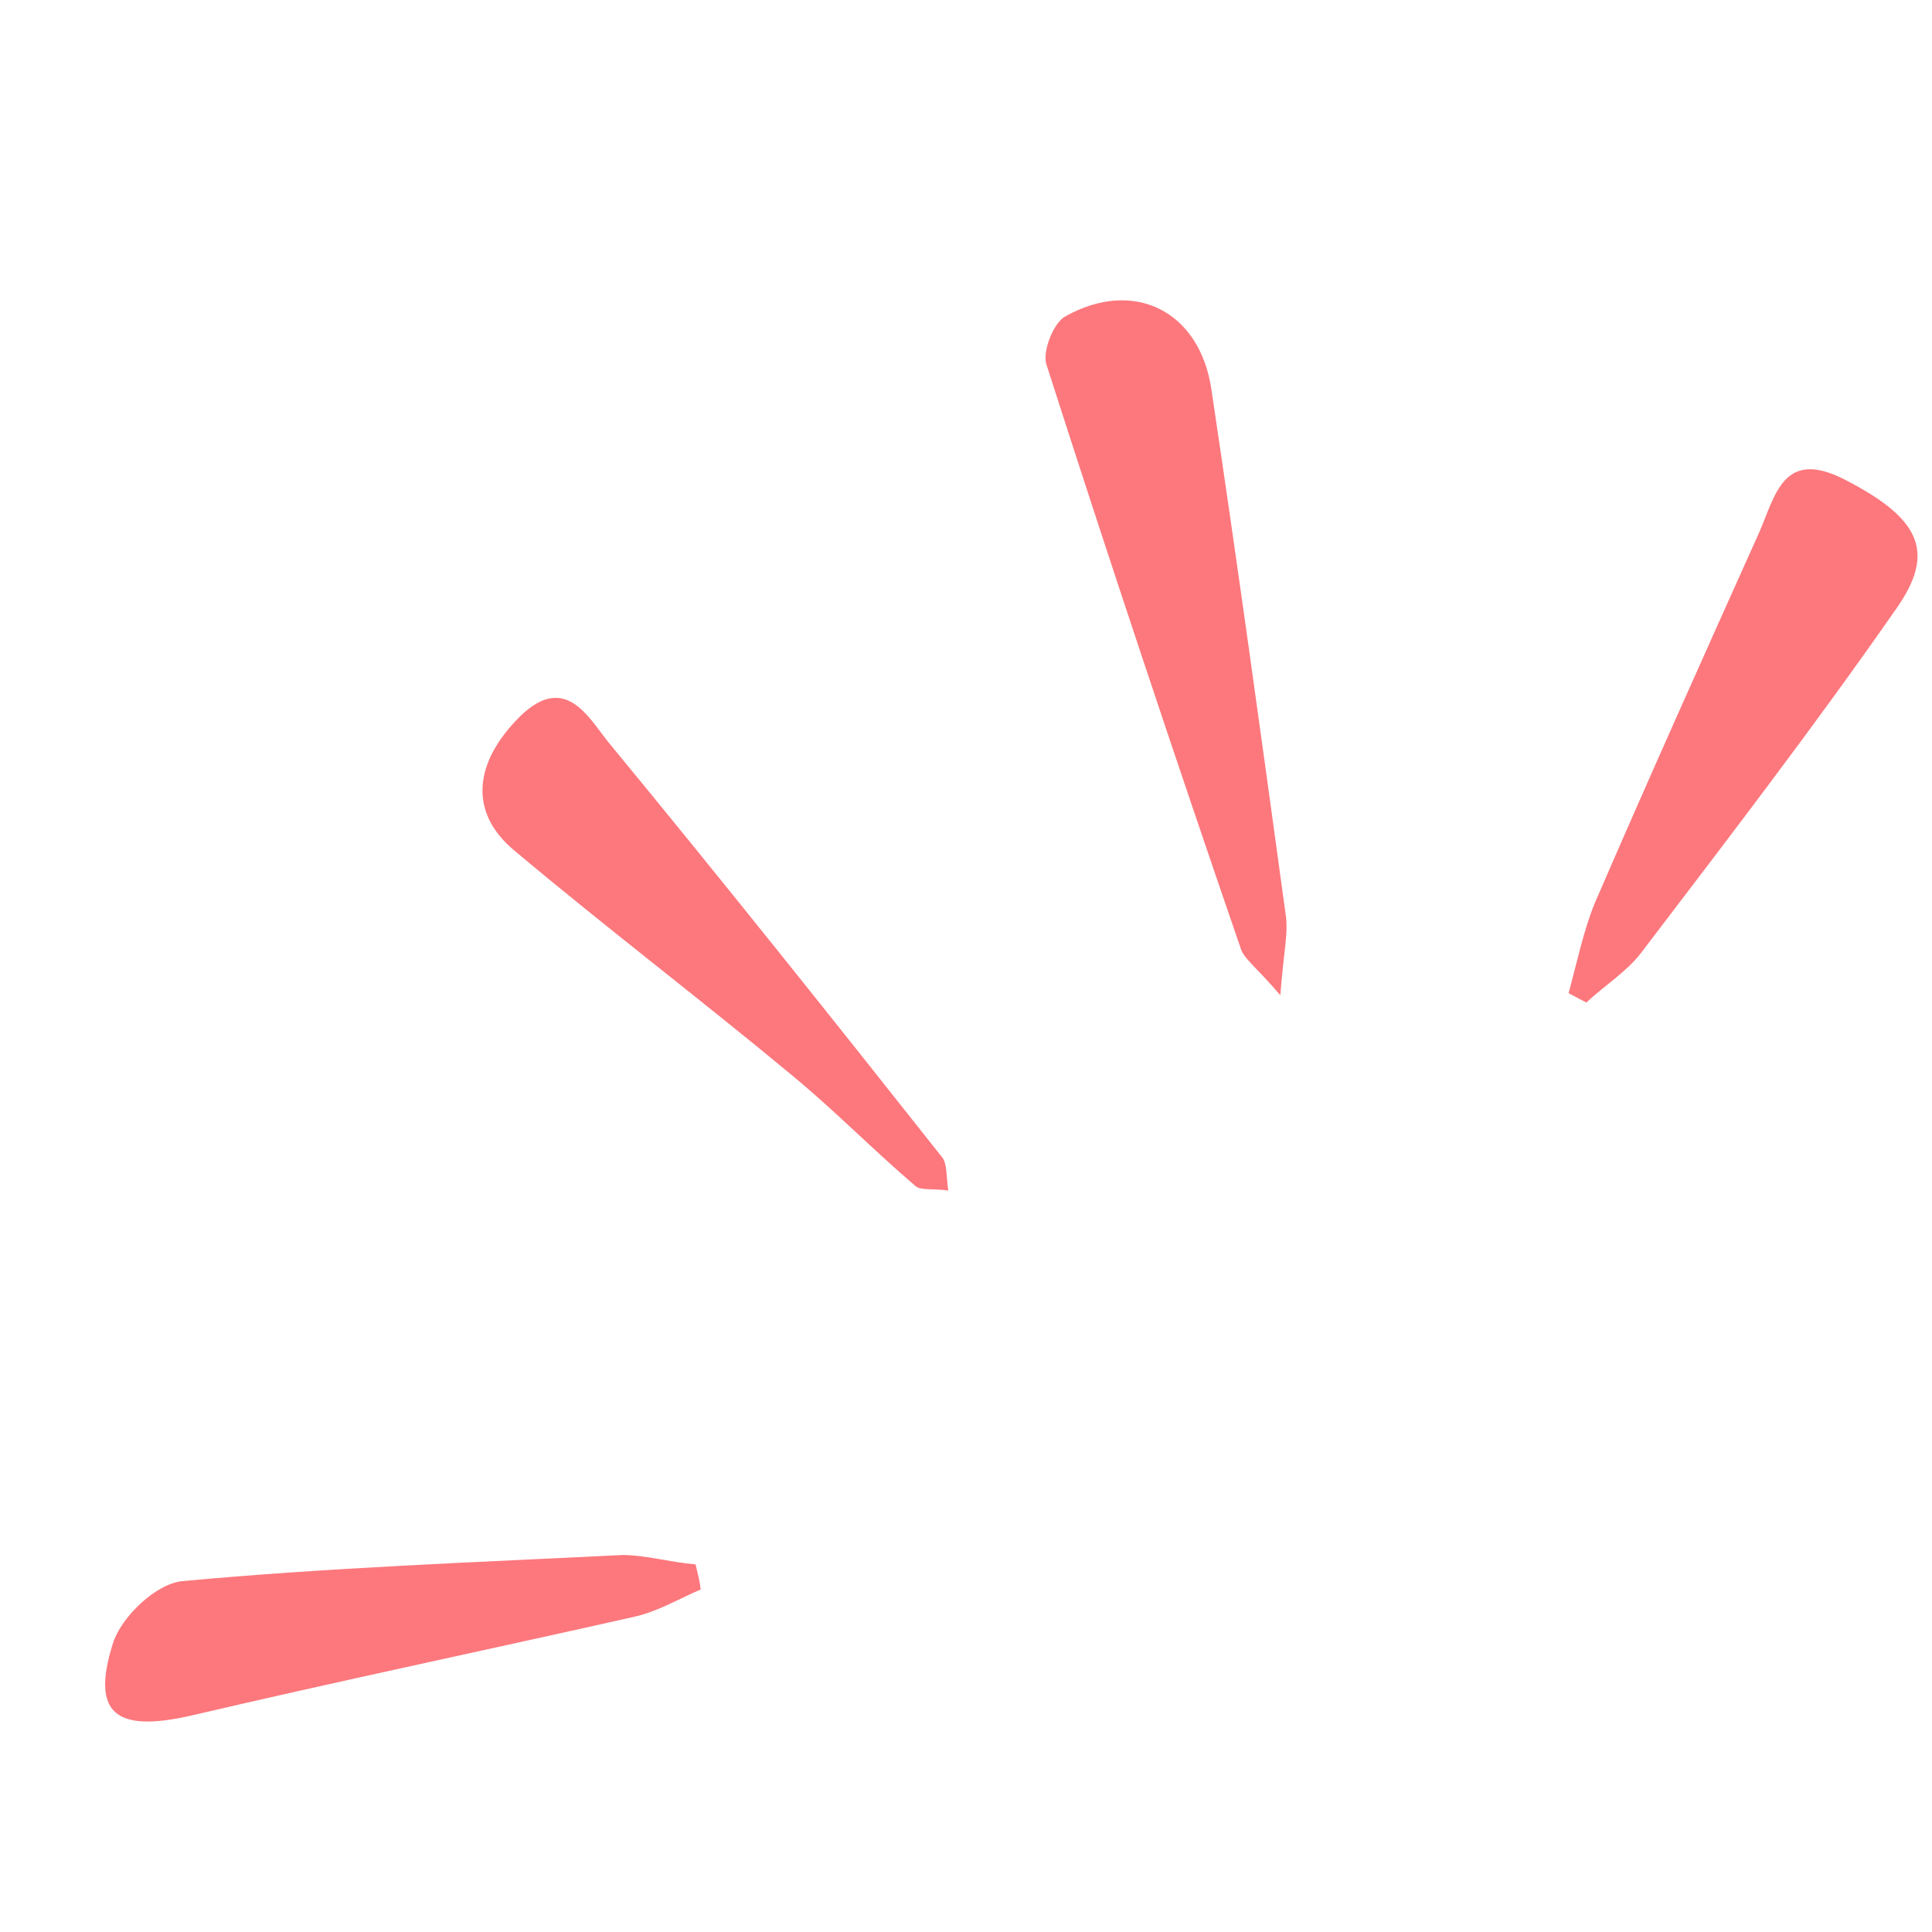 <svg width="185" height="185" viewBox="0 0 185 185" fill="none" xmlns="http://www.w3.org/2000/svg">
<path d="M118.8 90.8C112.4 72.2 106.2 53.6 100.2 34.9C99.8 33.6 100.9 30.9 102 30.3C108.6 26.6 114.9 29.8 116 37.3C118.5 54 120.8 70.7 123.1 87.5C123.4 89.3 122.9 91.2 122.6 95.3C120.2 92.5 119.1 91.8 118.8 90.8Z" fill="#FC787D"/>
<path d="M151.9 96L150.2 95.1C151 92.2 151.6 89.2 152.7 86.5C157.8 74.7 163.1 62.9 168.4 51.1C170 47.5 170.7 42.9 176.6 45.9C183.8 49.6 185.5 52.8 181.5 58.4C173.7 69.6 165.4 80.4 157.1 91.3C155.7 93.1 153.6 94.4 151.9 96Z" fill="#FC787D"/>
<path d="M66.6 149.8C66.8 150.6 67 151.4 67.1 152.2C65 153.1 63 154.3 60.8 154.8C46.6 158 32.3 161 18.2 164.3C11.1 165.9 8.7 164.1 10.8 157.4C11.6 154.8 15 151.6 17.5 151.4C31.5 150.1 45.6 149.6 59.6 148.9C61.8 148.9 64.2 149.6 66.6 149.8Z" fill="#FC787D"/>
<path d="M87.7 113.6C83.7 110.2 80.1 106.5 76 103.1C67.1 95.7 58 88.8 49.2 81.4C44.9 77.8 45.3 73 49.9 68.5C54.1 64.5 56.3 68.6 58.2 71C69 84.1 79.6 97.4 90.2 110.8C90.7 111.4 90.6 112.6 90.8 114C89.4 113.8 88.2 114 87.7 113.6Z" fill="#FC787D"/>
<script xmlns=""/></svg>